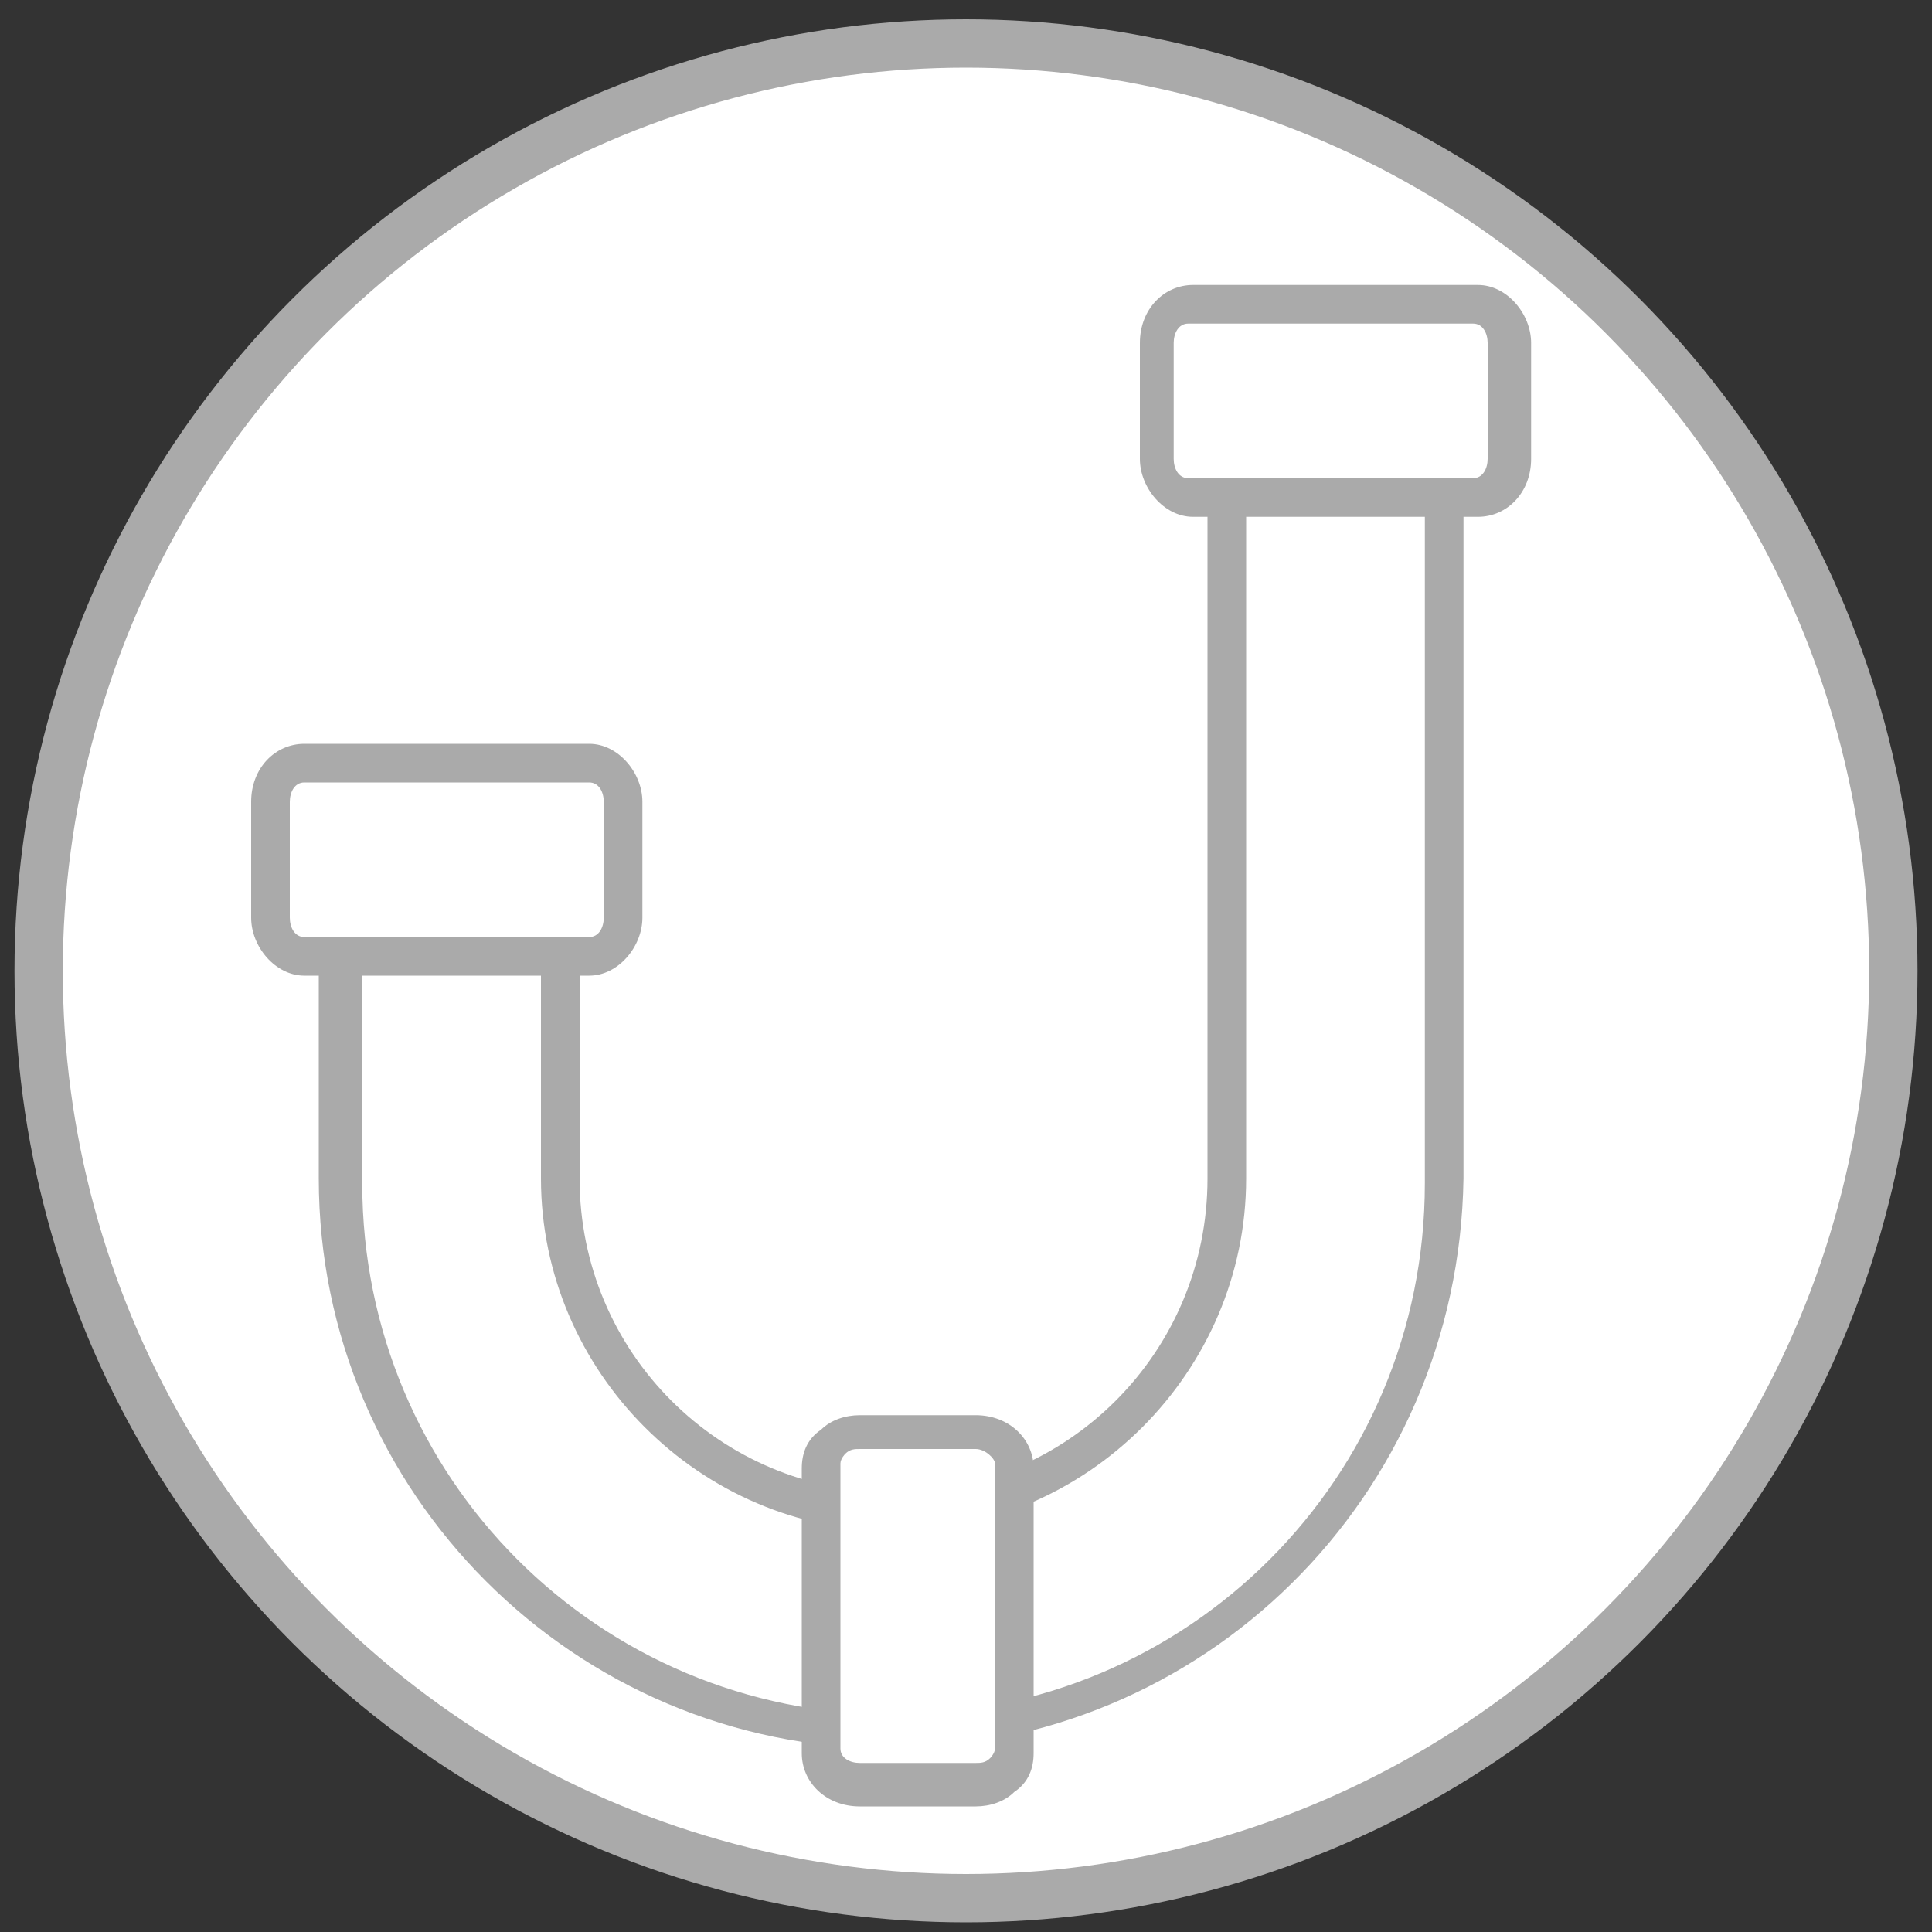 <?xml version="1.0" encoding="utf-8"?>
<!-- Generator: Adobe Illustrator 25.1.0, SVG Export Plug-In . SVG Version: 6.00 Build 0)  -->
<svg version="1.1" id="Ebene_1" xmlns="http://www.w3.org/2000/svg" xmlns:xlink="http://www.w3.org/1999/xlink" x="0px" y="0px"
	 viewBox="0 0 40 40" style="enable-background:new 0 0 40 40;" xml:space="preserve">
<rect x="0" y="0" width="40" height="40" fill="#333333" stroke="none"/>
<style type="text/css">
	.st0{fill:#FFFFFF;stroke:#AAAAAA;stroke-miterlimit:10;}
	.st1{fill:none;}
	.st2{fill:#AAAAAA;}
	.st3{fill:#FFFFFF;}
</style>
<circle class="st0" cx="20" cy="20.1" r="19.2"/>
<path class="st1" d="M25.3,8.2v16.2c0,3.8-3.1,6.9-6.9,6.9c-3.8,0-6.9-3.1-6.9-6.9v-6.7H7.1v6.7c0,6.3,5.1,11.4,11.4,11.4
	c6.3,0,11.4-5.1,11.4-11.4V8.2H25.3z"/>
<path class="st2" d="M18.4,36.2c-6.5,0-11.8-5.3-11.8-11.8v-7.1H12v7.1c0,3.6,2.9,6.5,6.5,6.5c3.6,0,6.5-2.9,6.5-6.5V7.8h5.3v16.6
	C30.2,31,24.9,36.2,18.4,36.2z M7.5,18.2v6.3c0,6.1,4.9,11,11,11c6.1,0,11-4.9,11-11V8.6h-3.7v15.8c0,4-3.3,7.3-7.3,7.3
	s-7.3-3.3-7.3-7.3v-6.3H7.5z"/>
<path class="st3" d="M12.9,19c0,0.5-0.3,0.8-0.7,0.8H6.3c-0.4,0-0.7-0.4-0.7-0.8v-2.4c0-0.5,0.3-0.8,0.7-0.8h5.9
	c0.4,0,0.7,0.4,0.7,0.8V19z"/>
<path class="st2" d="M12.2,20.2H6.3c-0.6,0-1.1-0.6-1.1-1.2v-2.4c0-0.7,0.5-1.2,1.1-1.2h5.9c0.6,0,1.1,0.6,1.1,1.2V19
	C13.3,19.6,12.8,20.2,12.2,20.2z M6.3,16.2c-0.2,0-0.3,0.2-0.3,0.4V19c0,0.2,0.1,0.4,0.3,0.4h5.9c0.2,0,0.3-0.2,0.3-0.4v-2.4
	c0-0.2-0.1-0.4-0.3-0.4H6.3z"/>
<path class="st3" d="M17.8,37c-0.5,0-0.8-0.3-0.8-0.7l0-5.9c0-0.4,0.4-0.7,0.8-0.7l2.4,0c0.5,0,0.8,0.3,0.8,0.7l0,5.9
	c0,0.4-0.4,0.7-0.8,0.7L17.8,37z"/>
<path class="st2" d="M17.8,37.4L17.8,37.4c-0.7,0-1.2-0.5-1.2-1.1l0-5.9c0-0.3,0.1-0.6,0.4-0.8c0.2-0.2,0.5-0.3,0.8-0.3l2.4,0
	c0.7,0,1.2,0.5,1.2,1.1l0,5.9c0,0.3-0.1,0.6-0.4,0.8c-0.2,0.2-0.5,0.3-0.8,0.3L17.8,37.4z M20.2,30l-2.4,0c-0.1,0-0.2,0-0.3,0.1
	c0,0-0.1,0.1-0.1,0.2l0,5.9c0,0.2,0.2,0.3,0.4,0.3l2.4,0c0.1,0,0.2,0,0.3-0.1c0,0,0.1-0.1,0.1-0.2l0-5.9C20.6,30.2,20.4,30,20.2,30z
	"/>
<path class="st3" d="M31.3,9.5c0,0.5-0.3,0.8-0.7,0.8h-5.9c-0.4,0-0.7-0.4-0.7-0.8V7.1c0-0.5,0.3-0.8,0.7-0.8h5.9
	c0.4,0,0.7,0.4,0.7,0.8V9.5z"/>
<path class="st2" d="M30.6,10.7h-5.9c-0.6,0-1.1-0.6-1.1-1.2V7.1c0-0.7,0.5-1.2,1.1-1.2h5.9c0.6,0,1.1,0.6,1.1,1.2v2.4
	C31.7,10.2,31.2,10.7,30.6,10.7z M24.6,6.7c-0.2,0-0.3,0.2-0.3,0.4v2.4c0,0.2,0.1,0.4,0.3,0.4h5.9c0.2,0,0.3-0.2,0.3-0.4V7.1
	c0-0.2-0.1-0.4-0.3-0.4H24.6z"/>
</svg>

